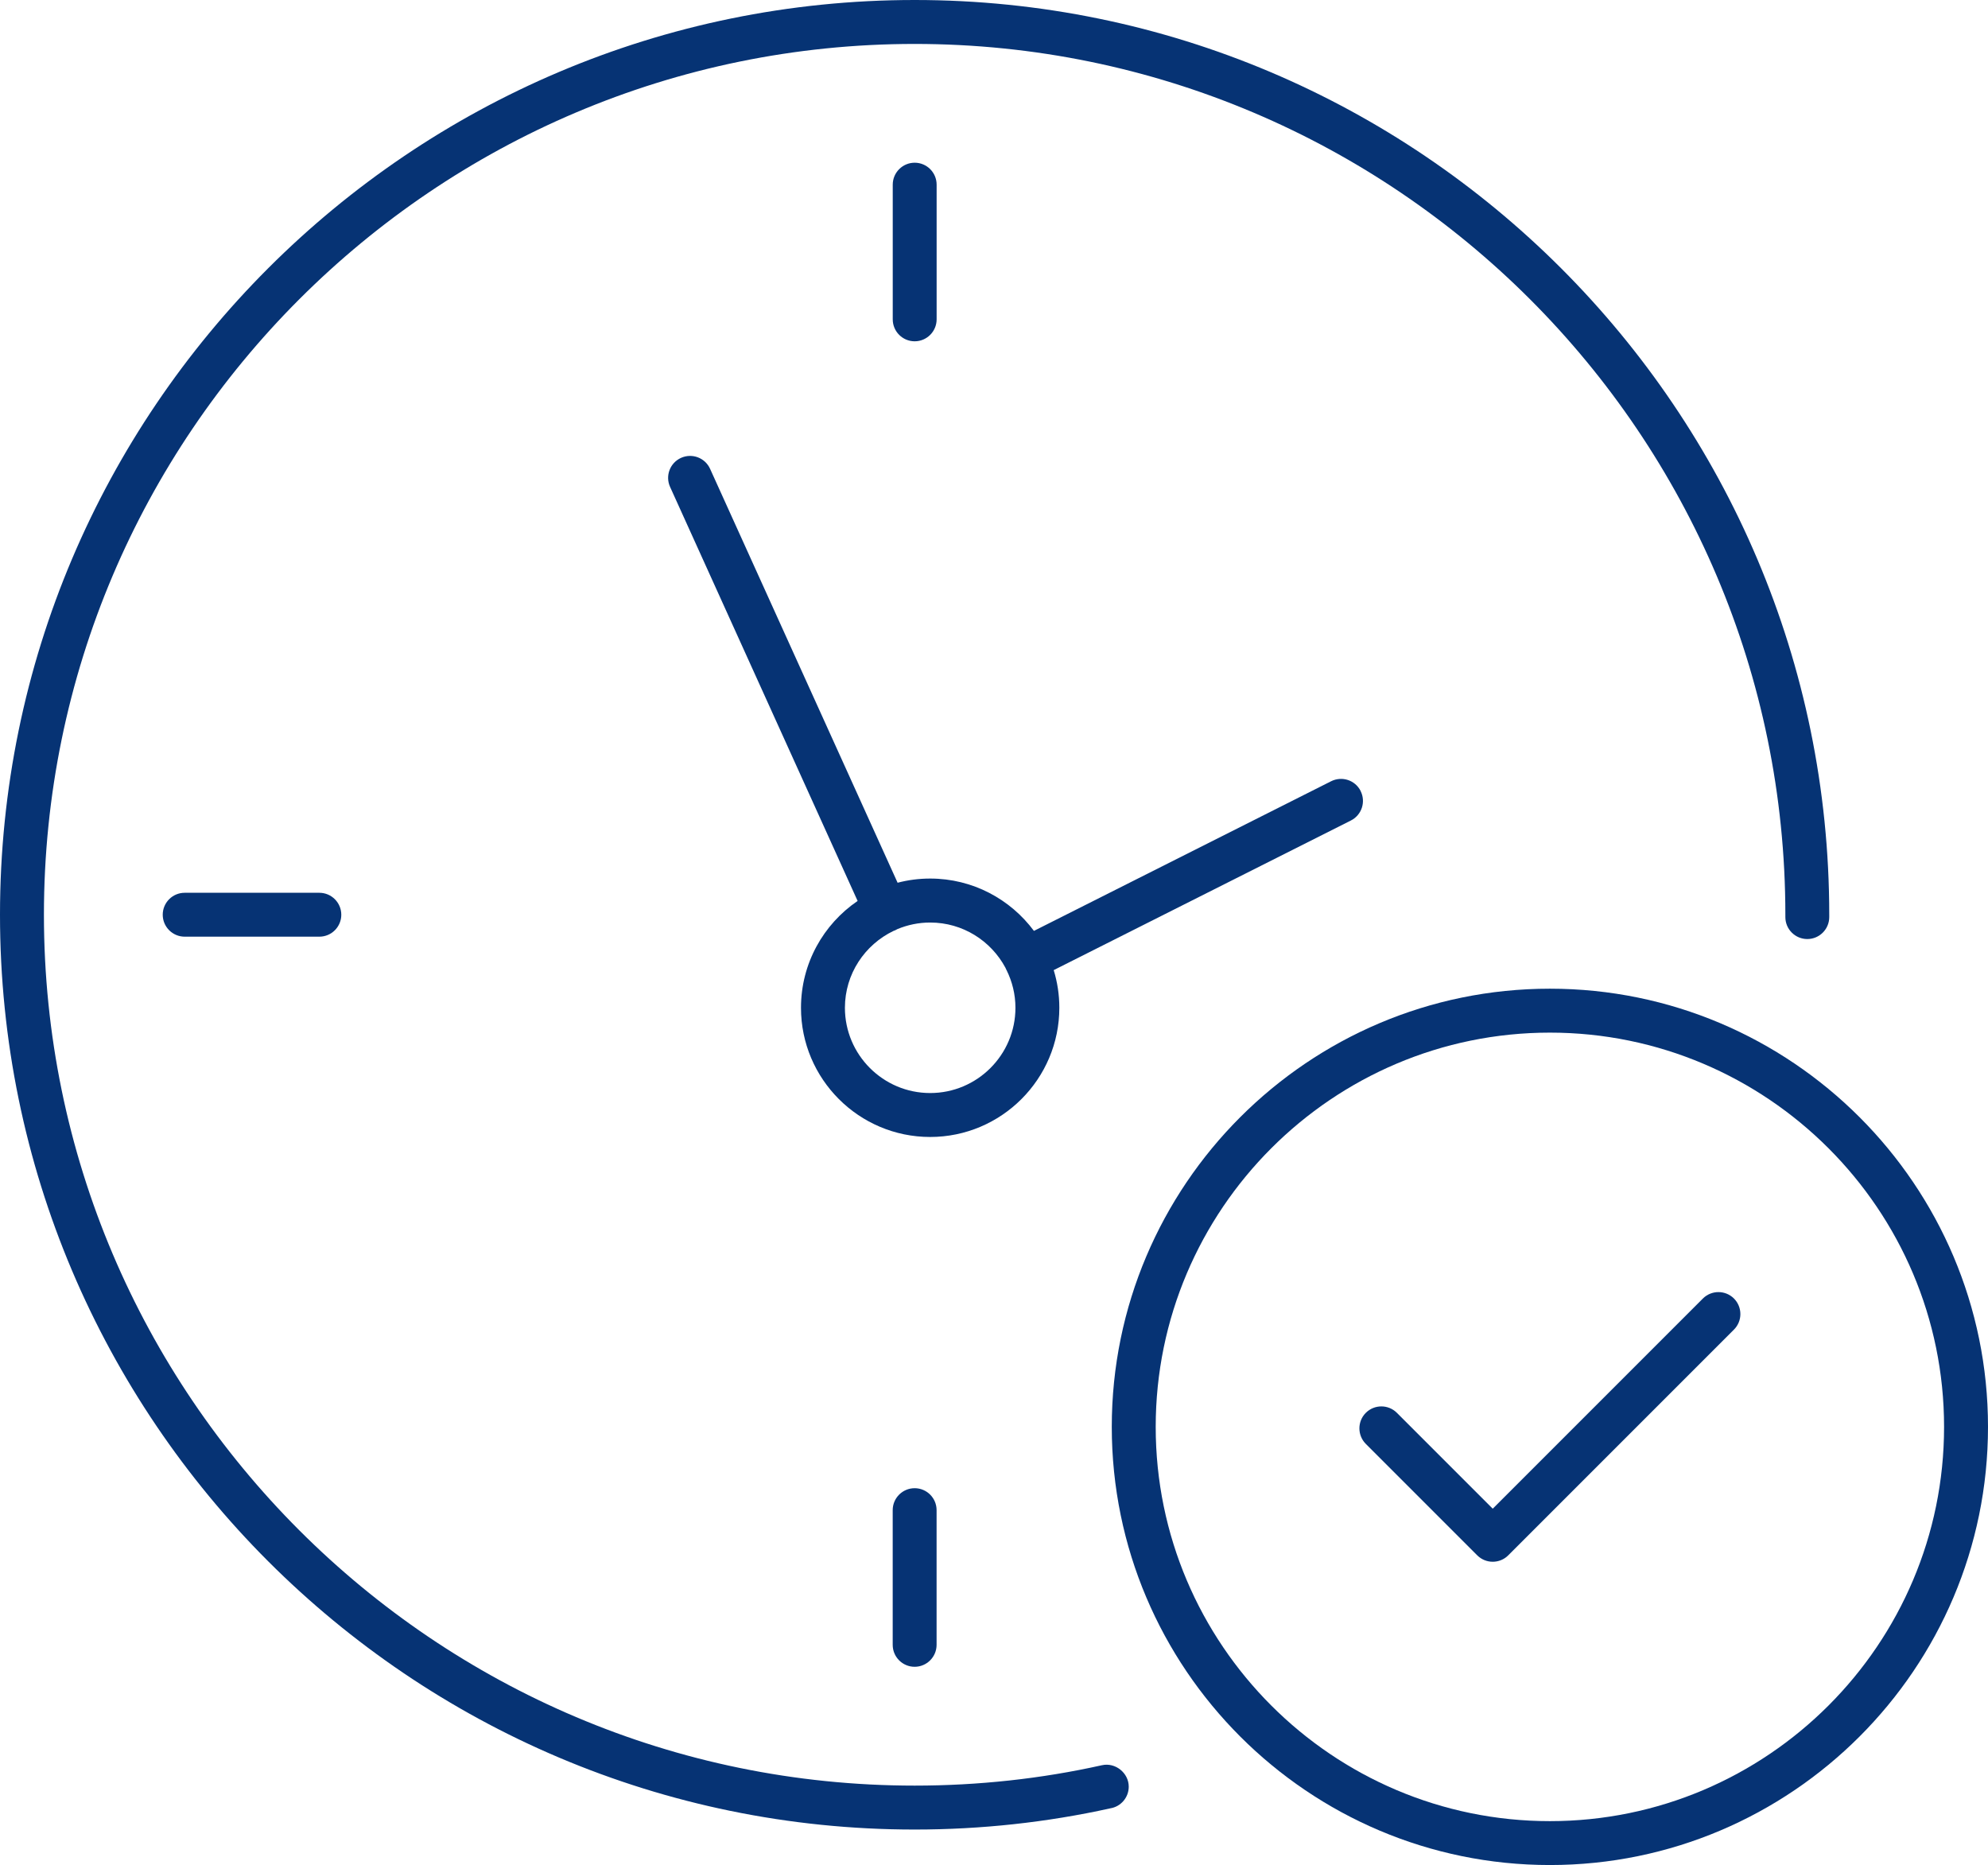 <?xml version="1.0" encoding="UTF-8"?>
<svg xmlns="http://www.w3.org/2000/svg" id="Ebene_1" data-name="Ebene 1" width="494.65" height="464" viewBox="0 0 494.65 464">
  <path d="m274.17,439.16c-15.11,3.37-30.78,5.07-46.59,5.07-119.46,0-216.65-97.19-216.65-216.65S108.12,10.93,227.58,10.93s216.65,97.19,216.65,216.65v.58c0,3.02,2.45,5.46,5.46,5.46s5.46-2.45,5.46-5.46v-.58C455.16,102.09,353.07,0,227.58,0S0,102.09,0,227.58s102.09,227.58,227.58,227.58c16.51,0,32.9-1.78,48.7-5.28,2.6-.42,4.57-2.68,4.57-5.39,0-3.42-3.34-6.09-6.67-5.33Z" fill="#063374" stroke-width="0"></path>
  <path d="m233.05,79.45v-33.51c0-3.02-2.45-5.46-5.46-5.46s-5.46,2.45-5.46,5.46v33.51c0,3.02,2.45,5.46,5.46,5.46s5.46-2.45,5.46-5.46Z" fill="#063374" stroke-width="0"></path>
  <path d="m222.12,375.7v33.51c0,3.02,2.45,5.46,5.46,5.46s5.46-2.45,5.46-5.46v-33.51c0-3.02-2.45-5.46-5.46-5.46s-5.46,2.45-5.46,5.46Z" fill="#063374" stroke-width="0"></path>
  <path d="m45.95,222.11c-3.02,0-5.46,2.45-5.46,5.46s2.45,5.46,5.46,5.46h33.51c3.02,0,5.46-2.45,5.46-5.46s-2.45-5.46-5.46-5.46h-33.51Z" fill="#063374" stroke-width="0"></path>
  <path d="m338.55,196.78c-1.36-2.7-4.64-3.77-7.34-2.42l-73.95,37.23c-5.86-7.89-15.25-13.02-25.82-13.02-2.8,0-5.51.36-8.1,1.04l-46.66-102.98c-1.25-2.75-4.48-3.96-7.23-2.72-2.75,1.25-3.97,4.48-2.72,7.23l46.66,103c-8.5,5.79-14.09,15.54-14.09,26.58,0,17.72,14.42,32.14,32.14,32.14s32.14-14.42,32.14-32.14c0-3.26-.49-6.4-1.4-9.37l73.94-37.22c2.7-1.36,3.78-4.64,2.42-7.34Zm-107.11,75.15c-11.7,0-21.21-9.52-21.21-21.21,0-8.42,4.95-15.69,12.08-19.12.13-.05.27-.1.4-.15.2-.09.39-.19.57-.3,2.52-1.05,5.28-1.64,8.17-1.64,8.1,0,15.14,4.56,18.72,11.25.06.15.12.29.19.43.03.05.06.1.09.16,1.4,2.83,2.21,6,2.21,9.37,0,11.7-9.52,21.21-21.21,21.21Z" fill="#063374" stroke-width="0"></path>
  <path d="m385.64,245.97c-60.11,0-109.01,48.9-109.01,109.01s48.9,109.01,109.01,109.01,109.01-48.9,109.01-109.01-48.9-109.01-109.01-109.01Zm0,207.1c-54.08,0-98.08-44-98.08-98.08s44-98.09,98.08-98.09,98.08,44,98.08,98.09-44,98.08-98.08,98.08Z" fill="#063374" stroke-width="0"></path>
  <path d="m423.71,323.05l-52.29,52.29-23.85-23.85c-2.13-2.13-5.59-2.13-7.73,0-2.13,2.13-2.13,5.59,0,7.73l27.72,27.72c1.07,1.07,2.47,1.6,3.86,1.6s2.8-.53,3.86-1.6l56.16-56.16c2.13-2.13,2.13-5.59,0-7.73-2.13-2.13-5.59-2.13-7.73,0Z" fill="#063374" stroke-width="0"></path>
</svg>
